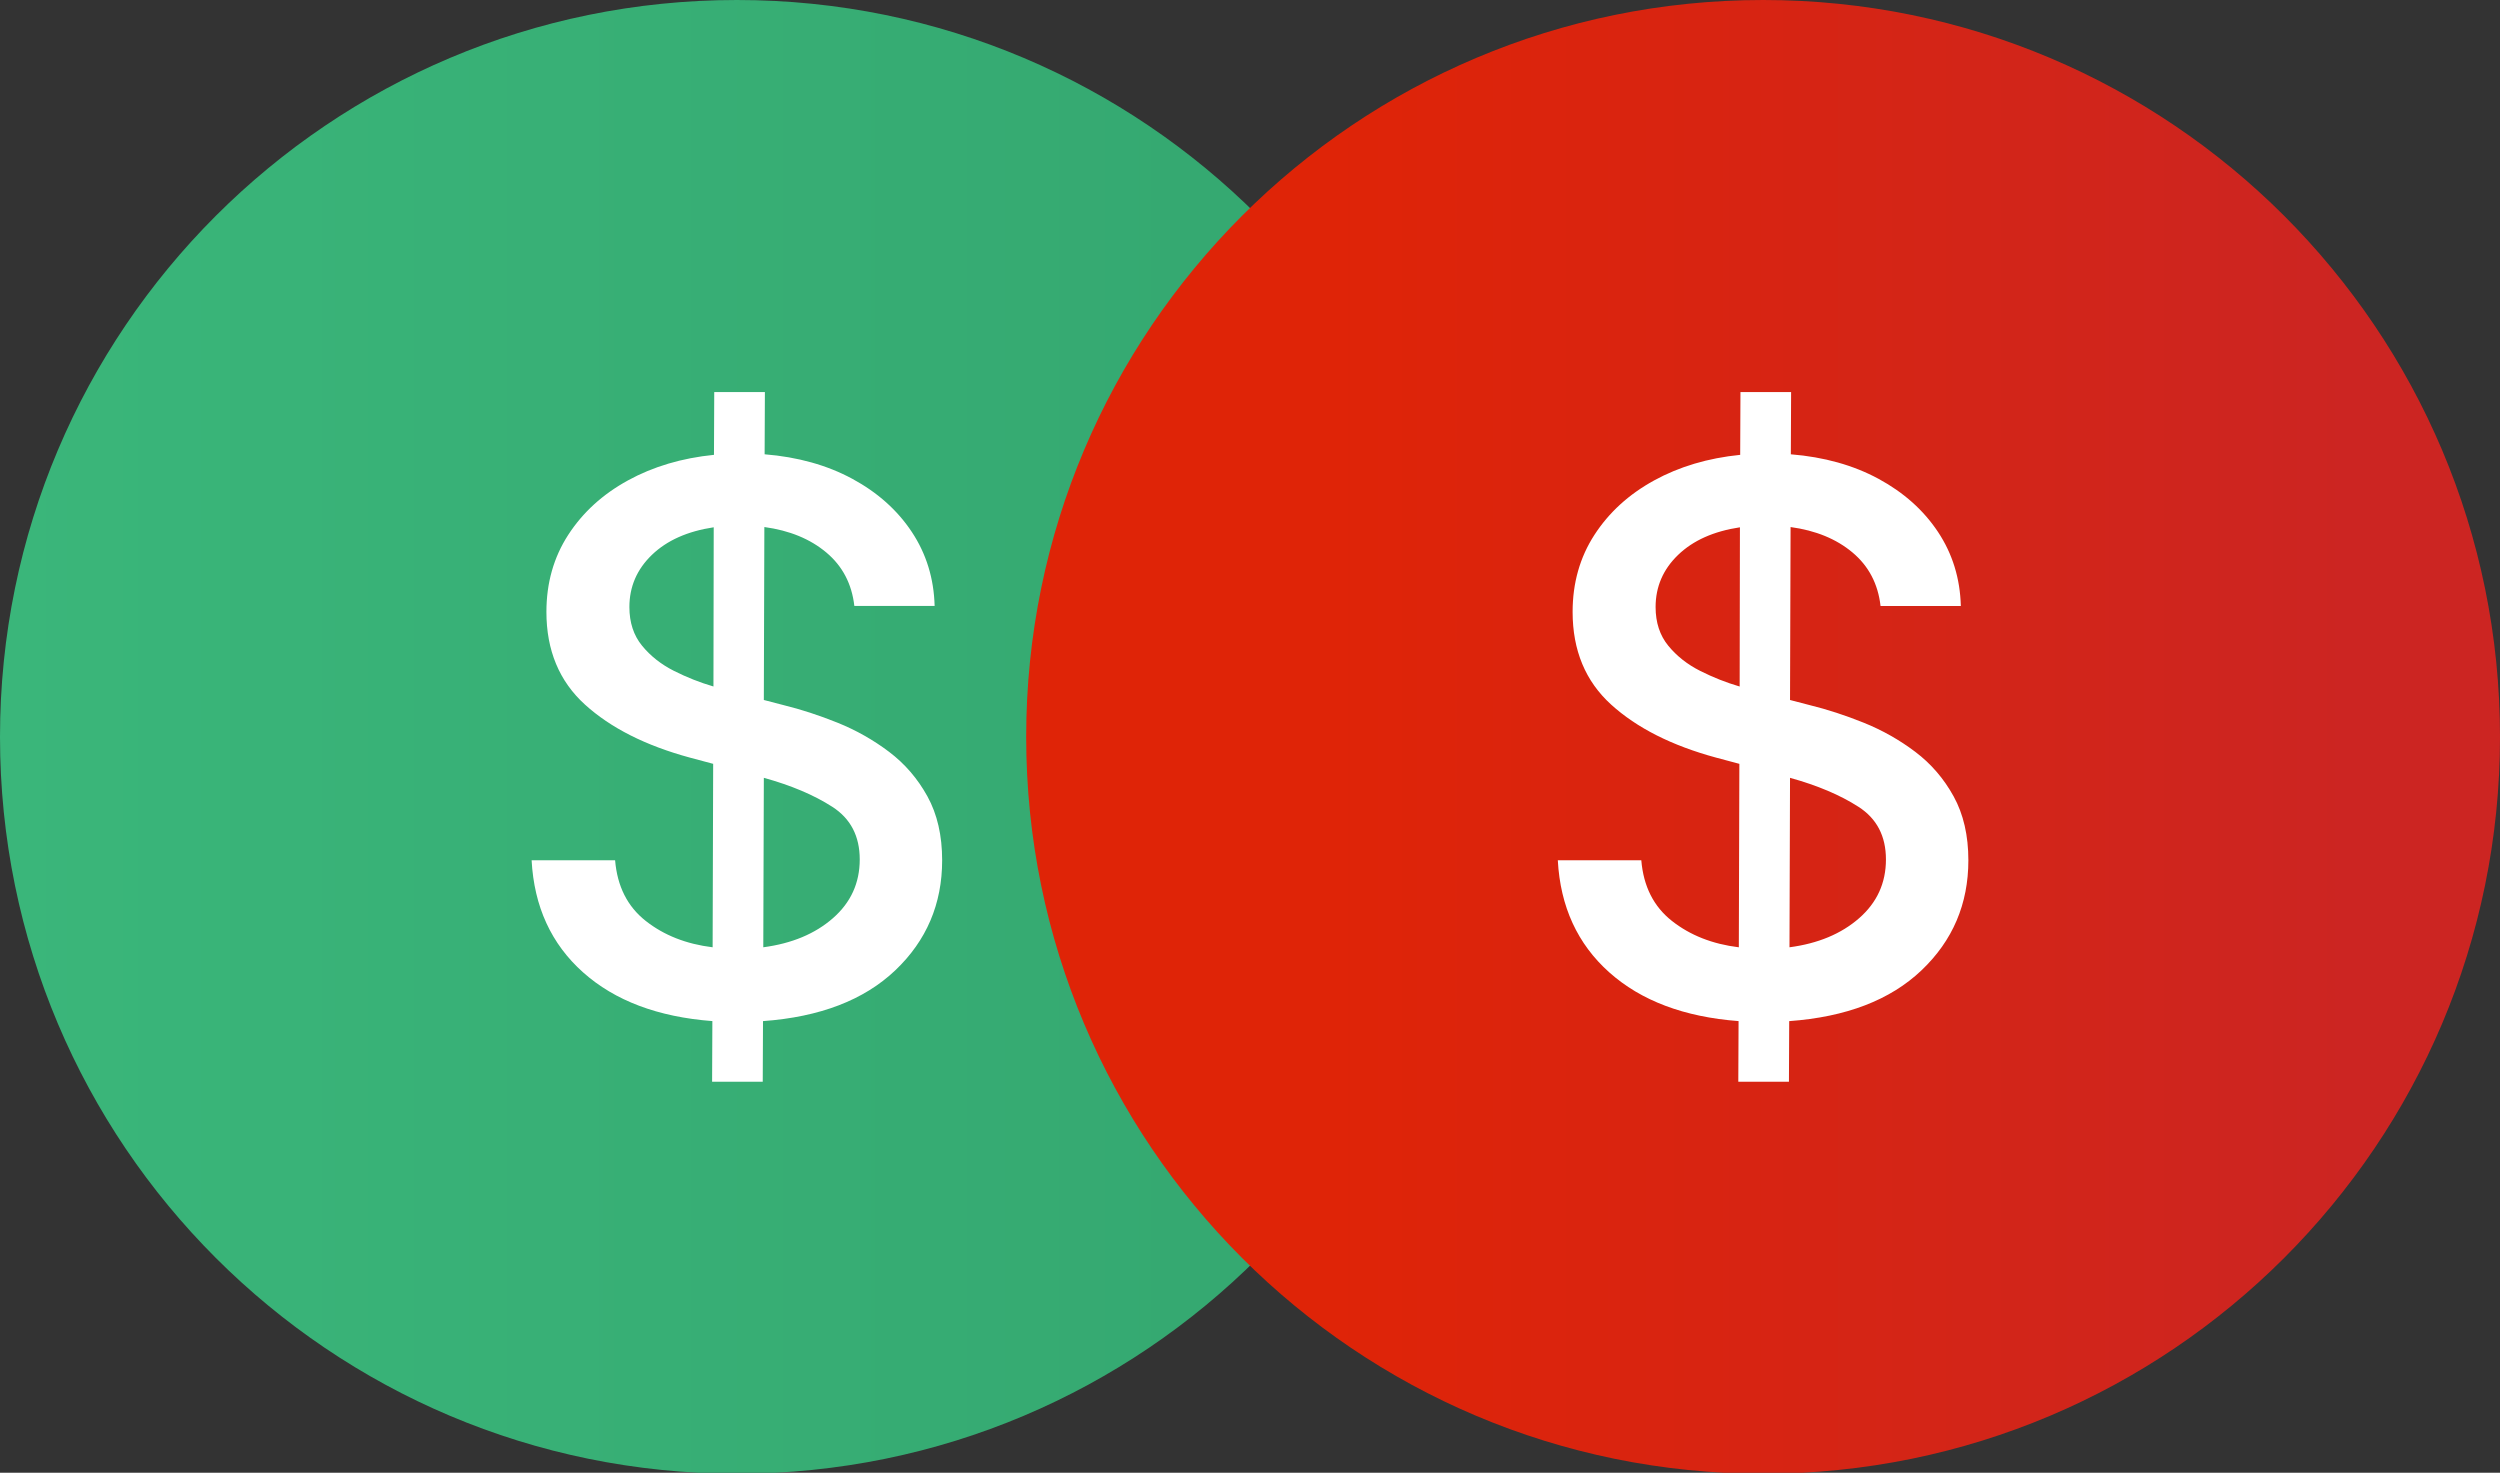 <?xml version="1.0" encoding="utf-8"?>
<!-- Generator: Adobe Illustrator 16.0.0, SVG Export Plug-In . SVG Version: 6.00 Build 0)  -->
<!DOCTYPE svg PUBLIC "-//W3C//DTD SVG 1.1//EN" "http://www.w3.org/Graphics/SVG/1.1/DTD/svg11.dtd">
<svg version="1.1" id="Forex_x5F_Pair" xmlns="http://www.w3.org/2000/svg" xmlns:xlink="http://www.w3.org/1999/xlink" x="0px"
	 y="0px" width="197.73px" height="116.484px" viewBox="0 0 197.73 116.484" enable-background="new 0 0 197.73 116.484"
	 xml:space="preserve">
<rect x="0" y="0" width="197.73" height="116.484" fill="#333333" stroke="none"/>
<linearGradient id="USD-bg_1_" gradientUnits="userSpaceOnUse" x1="412" y1="732.718" x2="528.564" y2="732.718" gradientTransform="matrix(1 0 0 1 -412 -674.438)">
	<stop  offset="0" style="stop-color:#3AB67A"/>
	<stop  offset="1" style="stop-color:#34A66F"/>
</linearGradient>
<path id="USD-bg" fill="url(#USD-bg_1_)" d="M116.564,58.281c0,32.19-26.098,58.279-58.281,58.279C26.094,116.563,0,90.474,0,58.281
	C0,26.091,26.094,0,58.283,0C90.469,0,116.564,26.091,116.564,58.281z"/>
<linearGradient id="HKD-bg_1_" gradientUnits="userSpaceOnUse" x1="493.163" y1="732.719" x2="609.73" y2="732.719" gradientTransform="matrix(1 0 0 1 -412 -674.438)">
	<stop  offset="0.2" style="stop-color:#DF2407"/>
	<stop  offset="0.901" style="stop-color:#CC2522"/>
</linearGradient>
<path id="HKD-bg" fill="url(#HKD-bg_1_)" d="M197.73,58.279c0,32.193-26.098,58.284-58.283,58.284
	c-32.188,0-58.284-26.091-58.284-58.284C81.163,26.091,107.259,0,139.447,0C171.635-0.001,197.73,26.092,197.73,58.279z"/>
<g>
	<path fill="#FFFFFF" d="M56.322,85.553l0.021-4.793c-4.305-0.326-7.714-1.612-10.228-3.856c-2.515-2.245-3.871-5.199-4.069-8.864
		h6.604c0.171,2.061,0.977,3.658,2.419,4.795c1.441,1.137,3.206,1.832,5.294,2.088l0.043-14.51l-1.832-0.49
		c-3.509-0.951-6.279-2.352-8.31-4.198c-2.032-1.846-3.047-4.289-3.047-7.329c0-2.287,0.575-4.318,1.726-6.094
		s2.724-3.21,4.72-4.304c1.995-1.094,4.265-1.769,6.807-2.024l0.021-4.965h4.006l-0.021,4.922c2.628,0.213,4.939,0.859,6.936,1.939
		c1.996,1.079,3.565,2.481,4.709,4.208c1.144,1.726,1.743,3.675,1.801,5.849h-6.35c-0.199-1.747-0.938-3.157-2.216-4.229
		s-2.912-1.743-4.901-2.014l-0.042,13.679l1.556,0.405c1.392,0.341,2.819,0.807,4.282,1.396c1.463,0.59,2.819,1.357,4.069,2.301
		c1.25,0.945,2.262,2.121,3.036,3.527s1.161,3.089,1.161,5.049c0,3.452-1.235,6.354-3.707,8.704s-5.959,3.69-10.462,4.017
		l-0.021,4.793H56.322z M56.428,54.296l0.021-12.592c-2.074,0.313-3.704,1.041-4.891,2.184c-1.186,1.144-1.778,2.519-1.778,4.123
		c0,1.222,0.333,2.241,1.001,3.058c0.668,0.817,1.509,1.48,2.524,1.992S55.363,53.985,56.428,54.296z M60.37,74.922
		c2.259-0.299,4.095-1.065,5.508-2.301c1.413-1.236,2.12-2.785,2.12-4.646c0-1.847-0.725-3.235-2.173-4.165
		c-1.449-0.931-3.253-1.694-5.412-2.291L60.37,74.922z"/>
</g>
<g>
	<path fill="#FFFFFF" d="M137.486,85.554l0.021-4.793c-4.304-0.326-7.714-1.612-10.228-3.856c-2.514-2.245-3.871-5.199-4.069-8.864
		h6.604c0.171,2.061,0.977,3.658,2.419,4.795c1.441,1.137,3.206,1.832,5.294,2.088l0.043-14.51l-1.832-0.49
		c-3.509-0.951-6.279-2.352-8.31-4.197c-2.032-1.847-3.047-4.29-3.047-7.33c0-2.287,0.575-4.318,1.726-6.094s2.724-3.21,4.72-4.304
		c1.995-1.094,4.265-1.769,6.808-2.024l0.021-4.965h4.006l-0.021,4.922c2.627,0.213,4.939,0.859,6.936,1.939
		c1.995,1.08,3.564,2.482,4.708,4.208s1.743,3.675,1.801,5.849h-6.35c-0.199-1.747-0.938-3.156-2.216-4.229
		c-1.278-1.072-2.912-1.743-4.9-2.013l-0.043,13.678l1.556,0.405c1.392,0.341,2.819,0.807,4.282,1.396
		c1.463,0.59,2.82,1.357,4.07,2.301c1.25,0.945,2.262,2.121,3.035,3.527c0.774,1.406,1.162,3.089,1.162,5.049
		c0,3.452-1.236,6.354-3.707,8.704c-2.473,2.351-5.959,3.69-10.463,4.017l-0.021,4.793H137.486z M137.593,54.298l0.021-12.593
		c-2.074,0.313-3.704,1.041-4.891,2.185c-1.186,1.143-1.778,2.518-1.778,4.123c0,1.221,0.333,2.24,1.001,3.057
		c0.668,0.817,1.51,1.48,2.525,1.992S136.527,53.986,137.593,54.298z M141.534,74.923c2.259-0.299,4.095-1.065,5.508-2.301
		c1.414-1.236,2.121-2.785,2.121-4.646c0-1.847-0.725-3.235-2.174-4.165c-1.449-0.931-3.253-1.694-5.412-2.291L141.534,74.923z"/>
</g>
</svg>
